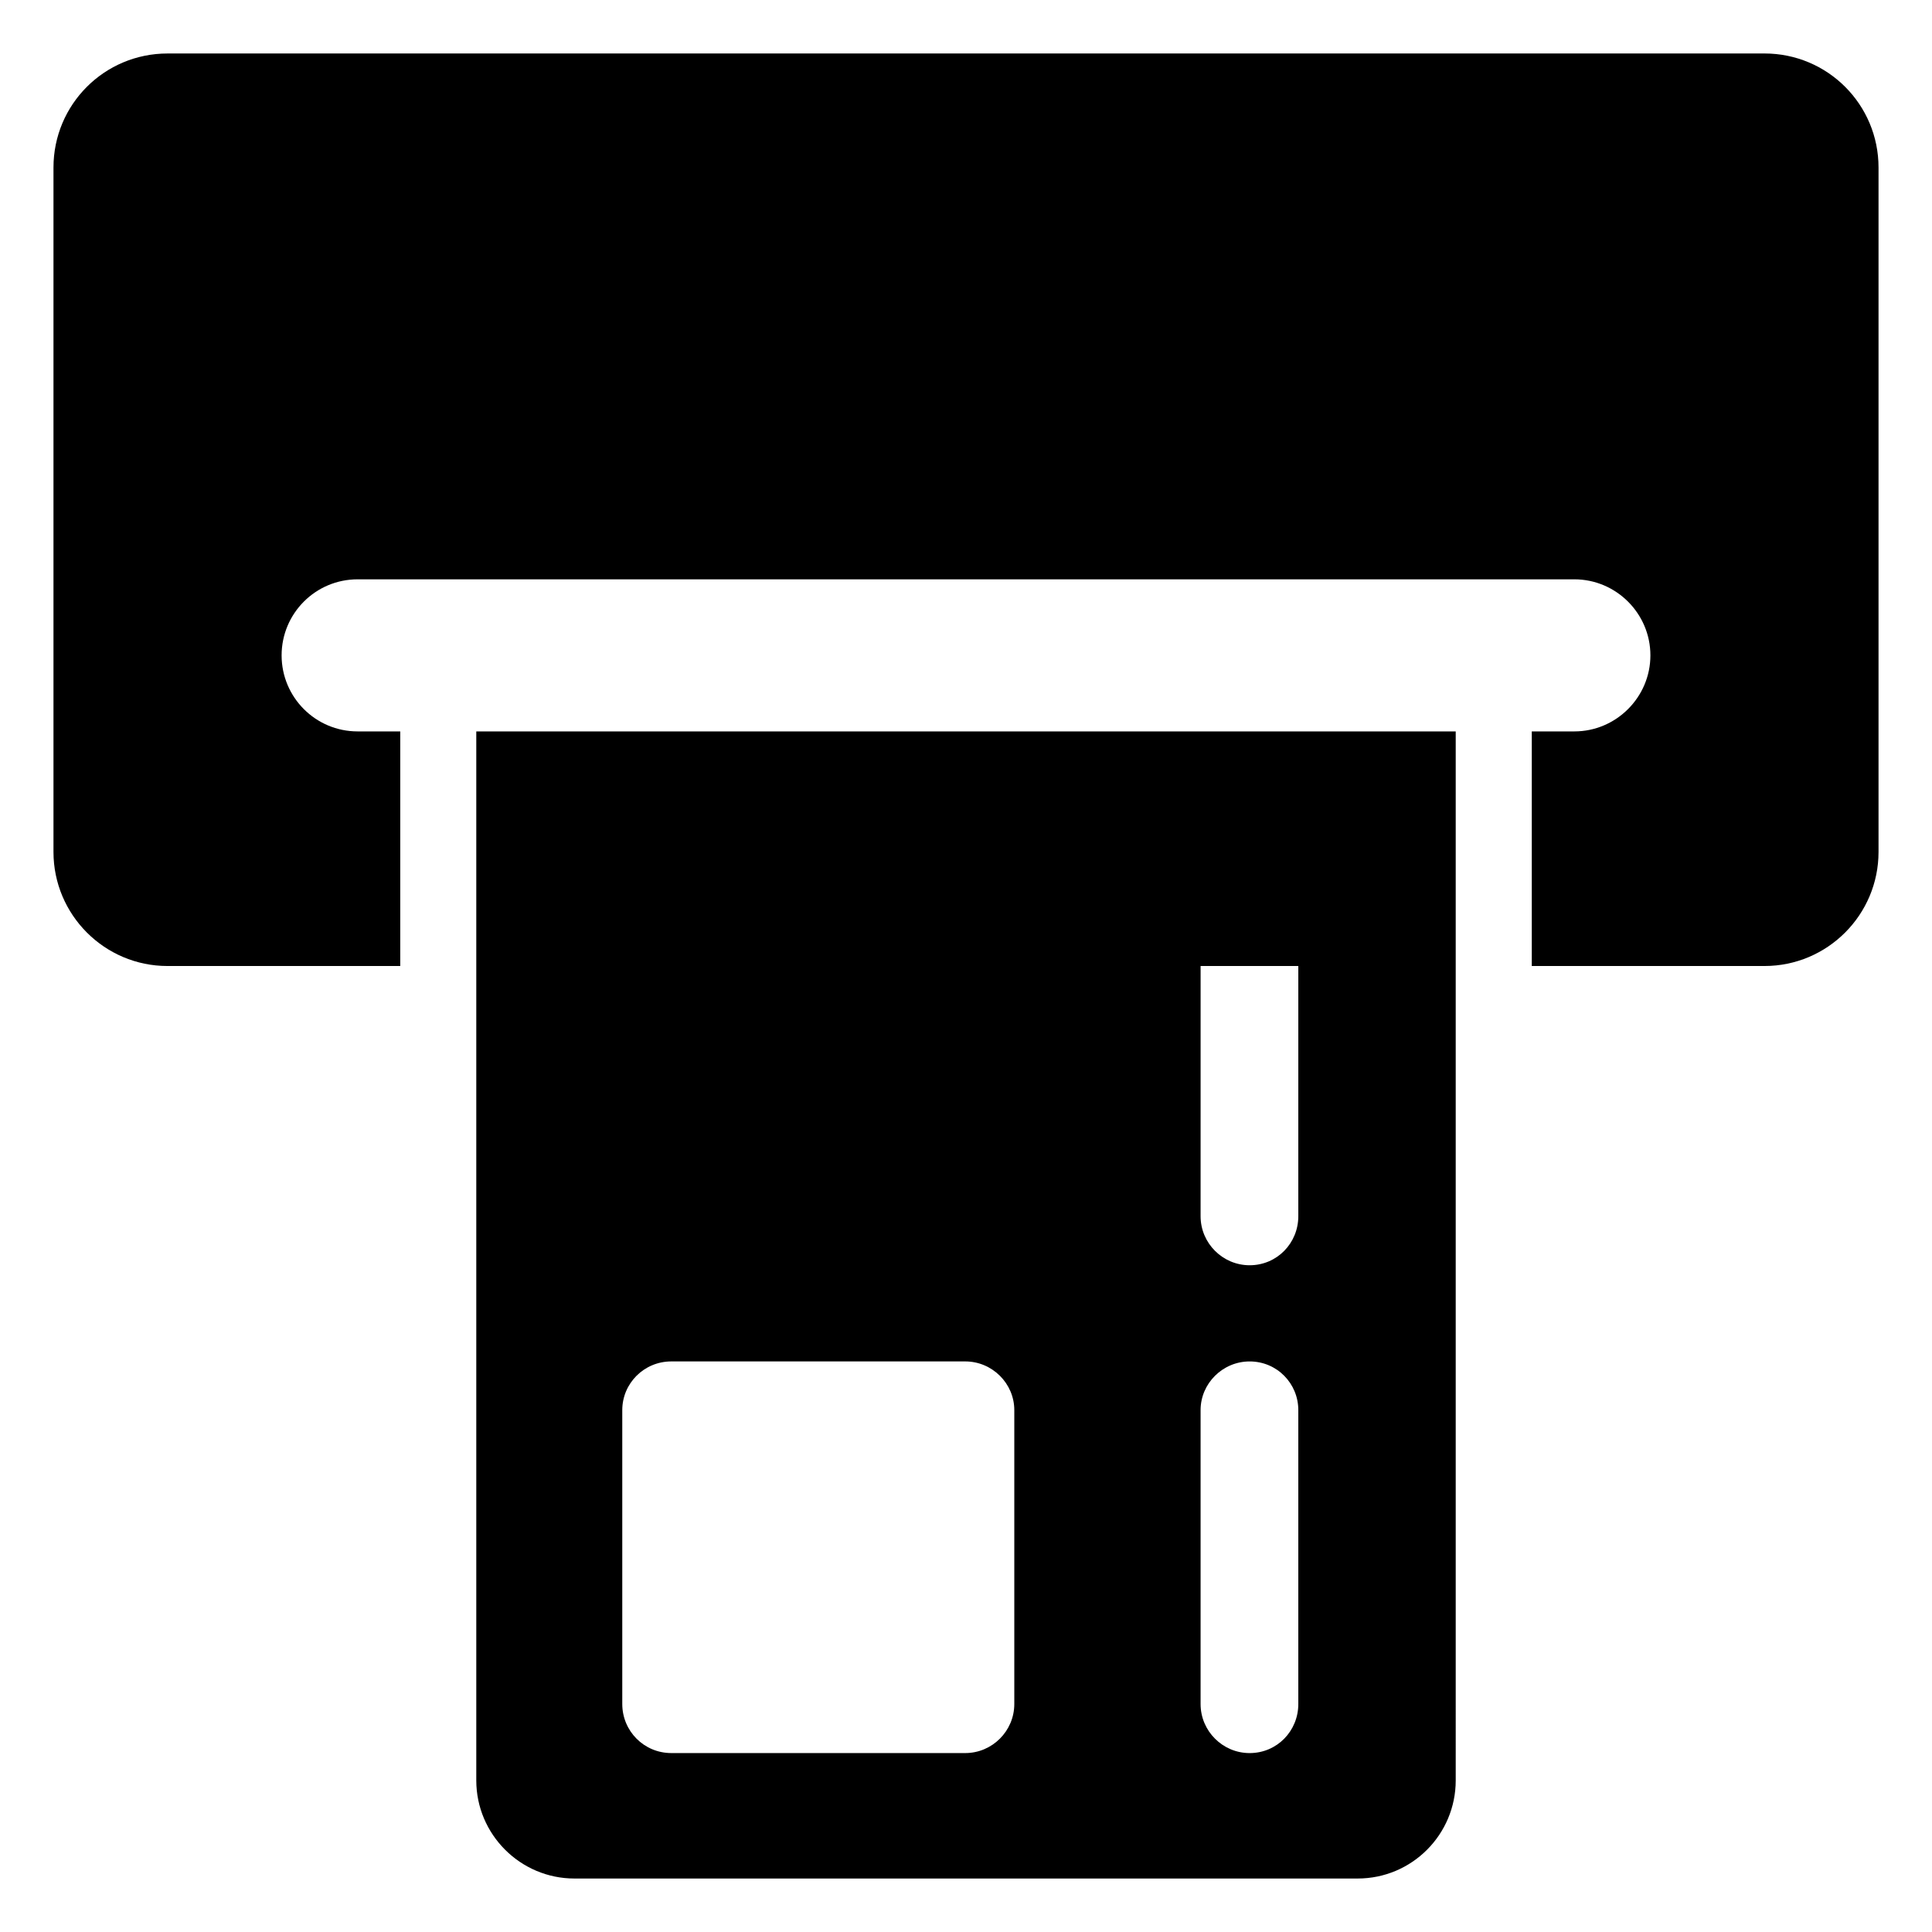 <?xml version="1.0" encoding="UTF-8"?>
<!-- Uploaded to: ICON Repo, www.svgrepo.com, Generator: ICON Repo Mixer Tools -->
<svg fill="#000000" width="800px" height="800px" version="1.1" viewBox="144 144 512 512" xmlns="http://www.w3.org/2000/svg">
 <g>
  <path d="m529.78 337.83h-259.56v278c0 14.309 11.688 25.996 25.996 25.996h207.57c14.41 0 25.996-11.688 25.996-25.996zm-129.98 270.75h-77.891c-7.254 0-13-5.844-13-13v-77.891c0-7.055 5.742-12.898 13-12.898h77.891c7.152 0 13 5.844 13 12.898v77.891c0 7.156-5.848 13-13 13zm88.266-12.996c0 7.152-5.644 13-12.898 13-7.152 0-13-5.844-13-13v-77.891c0-7.055 5.844-12.898 13-12.898 7.254 0 12.898 5.844 12.898 12.898zm0-129.28c0 7.152-5.644 13-12.898 13-7.152 0-13-5.844-13-13l0.004-66.301h25.895z"/>
  <path d="m561.22 337.83h-11.285v62.172h61.664c16.727 0 30.23-13.602 30.23-30.23v-181.37c0-16.727-13.504-30.23-30.23-30.23l-423.2 0.004c-16.727 0-30.227 13.5-30.227 30.227v181.37c0 16.625 13.5 30.23 30.23 30.23h61.668v-62.168l-11.289-0.004c-11.184 0-20.152-9.07-20.152-20.152 0-11.086 8.969-20.152 20.152-20.152h322.44c11.082 0 20.152 9.066 20.152 20.152 0 11.082-9.07 20.152-20.152 20.152z"/>
 </g>
</svg>